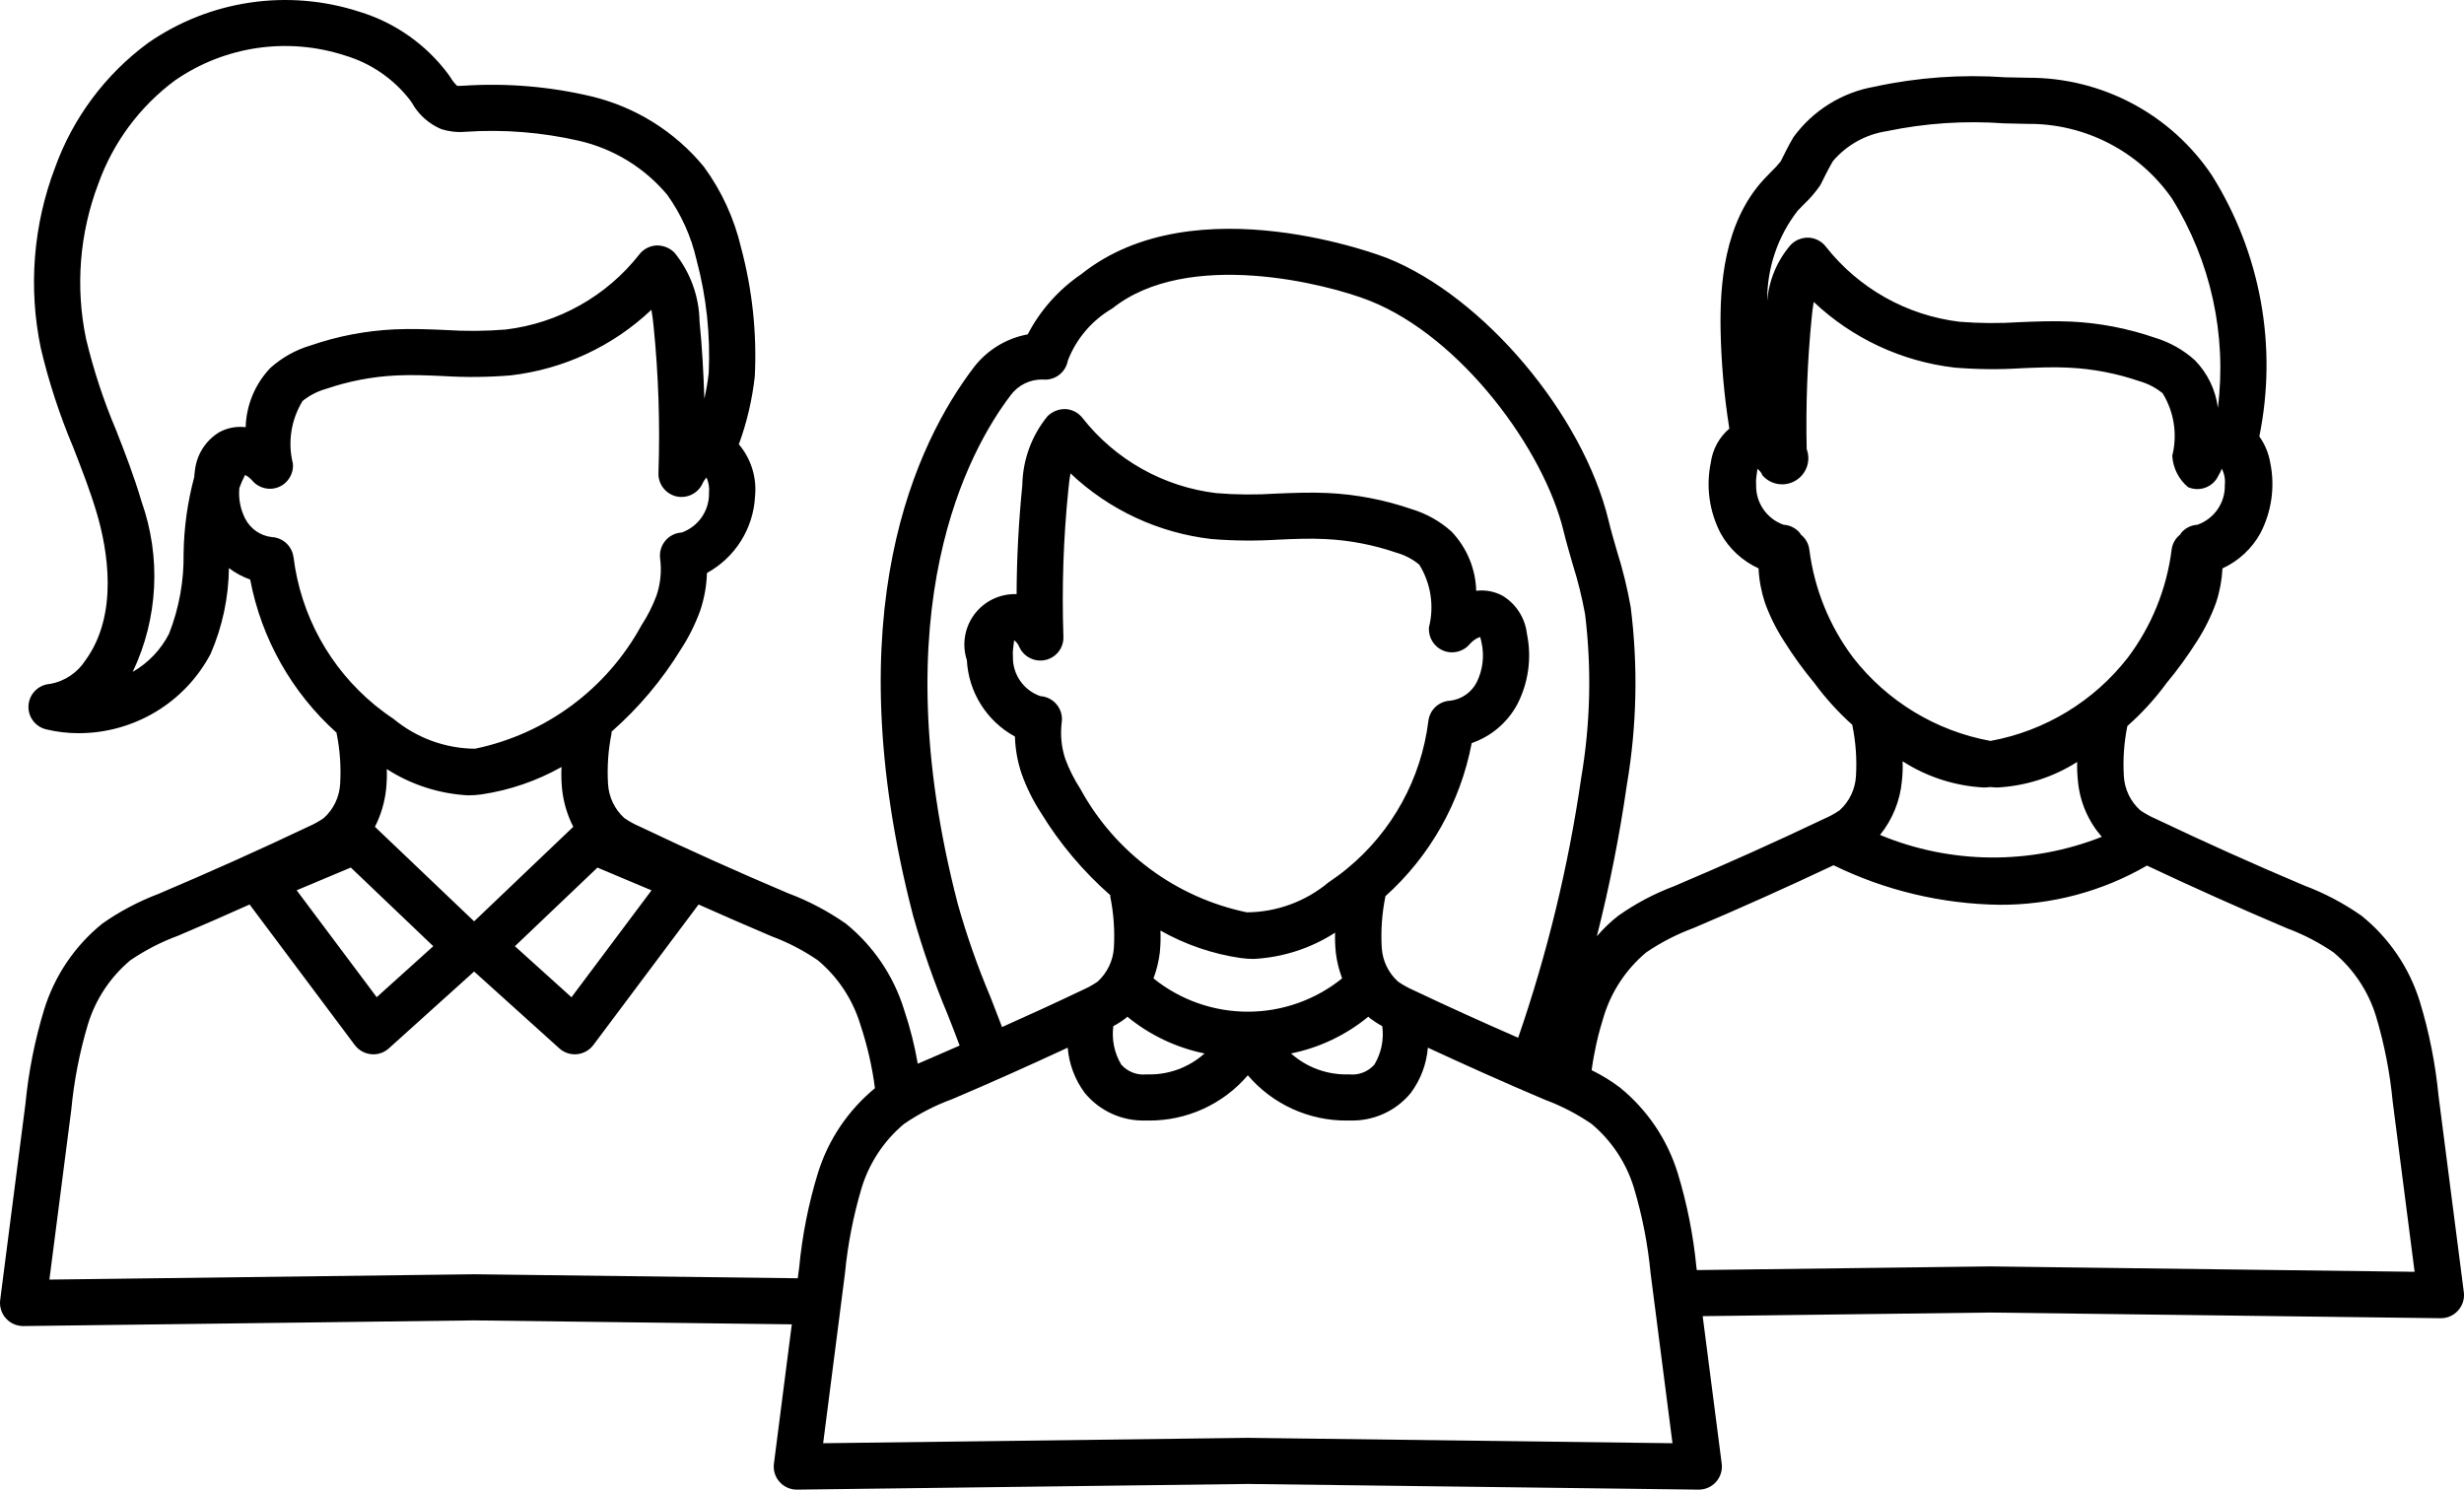 <?xml version="1.0" encoding="UTF-8"?>
<svg width="43px" height="26px" viewBox="0 0 43 26" version="1.1" xmlns="http://www.w3.org/2000/svg" xmlns:xlink="http://www.w3.org/1999/xlink">
    <title>descarga (85)</title>
    <g id="Page-1" stroke="none" stroke-width="1" fill="none" fill-rule="evenodd">
        <g id="Bankingly-(D)---02" transform="translate(-204, -3667)" fill="#000000" fill-rule="nonzero">
            <g id="descarga-(85)" transform="translate(204, 3667)">
                <path d="M42.23,17.485 C42.048,16.895 41.695,16.374 41.215,15.986 C40.903,15.766 40.564,15.588 40.207,15.454 C39.338,15.087 38.467,14.695 37.618,14.291 C37.524,14.25 37.433,14.2 37.349,14.142 C37.179,13.989 37.077,13.775 37.064,13.547 C37.046,13.254 37.067,12.96 37.125,12.672 C37.38,12.447 37.61,12.195 37.81,11.921 C38,11.693 38.175,11.453 38.334,11.201 C38.473,10.987 38.587,10.757 38.674,10.516 C38.738,10.323 38.775,10.123 38.785,9.921 C39.065,9.792 39.297,9.578 39.446,9.308 C39.644,8.928 39.705,8.492 39.618,8.073 C39.59,7.909 39.525,7.753 39.428,7.618 C39.748,6.052 39.453,4.422 38.604,3.066 C37.889,1.994 36.681,1.352 35.391,1.357 L34.995,1.349 L34.995,1.349 C34.233,1.296 33.466,1.35 32.719,1.512 C32.148,1.61 31.639,1.927 31.298,2.394 C31.226,2.513 31.114,2.738 31.075,2.817 C31.023,2.882 30.967,2.944 30.906,3.001 C30.863,3.044 30.82,3.088 30.779,3.133 C30.081,3.892 30.015,4.986 30.026,5.742 C30.037,6.325 30.088,6.906 30.179,7.481 C30.002,7.632 29.887,7.843 29.856,8.073 C29.769,8.492 29.829,8.928 30.027,9.308 C30.176,9.577 30.408,9.792 30.689,9.92 C30.698,10.123 30.736,10.323 30.799,10.516 C30.886,10.757 31,10.986 31.14,11.2 C31.297,11.451 31.472,11.691 31.661,11.919 C31.857,12.186 32.08,12.432 32.327,12.653 C32.327,12.655 32.326,12.658 32.326,12.661 L32.326,12.66 C32.386,12.952 32.407,13.25 32.389,13.547 C32.376,13.775 32.274,13.988 32.105,14.142 C32.02,14.2 31.929,14.25 31.834,14.291 C30.986,14.695 30.115,15.086 29.221,15.465 L29.222,15.465 C28.873,15.595 28.543,15.77 28.239,15.985 C28.103,16.091 27.978,16.211 27.867,16.342 C28.088,15.47 28.263,14.588 28.391,13.697 C28.565,12.673 28.588,11.629 28.458,10.598 C28.4,10.268 28.32,9.942 28.219,9.622 C28.167,9.443 28.114,9.264 28.071,9.083 C27.623,7.23 25.89,5.176 24.207,4.504 C24.173,4.491 20.862,3.195 18.873,4.783 C18.478,5.051 18.155,5.413 17.935,5.836 C17.559,5.905 17.223,6.112 16.991,6.416 C16.006,7.712 14.559,10.677 15.934,15.98 C16.099,16.565 16.3,17.14 16.535,17.7 C16.608,17.882 16.677,18.065 16.747,18.249 C16.591,18.316 16.436,18.386 16.279,18.453 C16.192,18.489 16.104,18.527 16.016,18.566 L16.016,18.566 C15.961,18.246 15.881,17.93 15.777,17.622 C15.595,17.032 15.241,16.51 14.761,16.121 C14.449,15.903 14.11,15.724 13.754,15.591 C12.883,15.222 12.012,14.831 11.165,14.427 L11.165,14.427 C11.071,14.387 10.98,14.337 10.895,14.278 C10.726,14.125 10.624,13.911 10.611,13.683 C10.593,13.386 10.614,13.088 10.673,12.797 C10.675,12.788 10.671,12.779 10.672,12.771 C11.144,12.356 11.552,11.872 11.88,11.337 C12.02,11.123 12.134,10.893 12.221,10.653 C12.291,10.442 12.331,10.222 12.337,10.001 C12.829,9.731 13.147,9.227 13.176,8.667 C13.21,8.337 13.108,8.008 12.894,7.755 C13.034,7.373 13.127,6.975 13.172,6.57 C13.21,5.815 13.129,5.058 12.934,4.328 C12.815,3.817 12.594,3.334 12.284,2.911 C11.78,2.297 11.089,1.866 10.317,1.681 C9.588,1.509 8.837,1.447 8.09,1.496 C8.052,1.499 8.014,1.499 7.977,1.498 C7.931,1.453 7.891,1.402 7.859,1.347 L7.819,1.29 C7.432,0.773 6.89,0.393 6.272,0.205 C5.024,-0.2 3.658,0.002 2.582,0.751 C1.839,1.299 1.275,2.055 0.962,2.922 C0.578,3.93 0.492,5.026 0.713,6.081 C0.852,6.669 1.041,7.245 1.276,7.803 C1.432,8.204 1.58,8.582 1.694,8.974 C1.871,9.58 2.08,10.719 1.489,11.528 L1.489,11.528 C1.35,11.743 1.128,11.891 0.876,11.937 C0.677,11.949 0.516,12.104 0.498,12.303 C0.48,12.502 0.611,12.683 0.805,12.73 C0.989,12.774 1.179,12.797 1.369,12.797 C1.843,12.798 2.309,12.669 2.716,12.425 C3.123,12.181 3.455,11.831 3.676,11.411 C3.881,10.939 3.989,10.43 3.995,9.915 C4.108,10.001 4.233,10.068 4.366,10.115 C4.562,11.147 5.091,12.086 5.874,12.789 C5.874,12.792 5.873,12.794 5.873,12.797 L5.874,12.797 C5.933,13.088 5.954,13.386 5.936,13.683 C5.923,13.911 5.821,14.125 5.651,14.278 C5.566,14.337 5.476,14.387 5.381,14.428 C4.533,14.831 3.661,15.222 2.767,15.601 C2.419,15.733 2.089,15.907 1.785,16.121 C1.305,16.509 0.952,17.032 0.77,17.622 C0.607,18.157 0.498,18.708 0.444,19.266 L0.003,22.691 C-0.011,22.806 0.024,22.921 0.101,23.008 C0.177,23.095 0.287,23.144 0.403,23.145 L0.408,23.145 L8.273,23.046 L13.818,23.115 L13.506,25.546 C13.491,25.661 13.526,25.777 13.603,25.863 C13.679,25.95 13.79,26 13.905,26 L13.91,26 L21.775,25.901 L29.641,26 L29.646,26 C29.762,26 29.872,25.95 29.949,25.863 C30.025,25.776 30.061,25.661 30.046,25.546 L29.714,22.972 L34.726,22.909 L42.592,23.008 L42.597,23.008 C42.713,23.008 42.823,22.958 42.899,22.871 C42.976,22.784 43.012,22.669 42.997,22.554 L42.556,19.129 C42.502,18.571 42.393,18.02 42.23,17.485 L42.23,17.485 Z M31.373,3.676 C31.406,3.64 31.442,3.605 31.476,3.57 L31.476,3.57 C31.582,3.471 31.677,3.361 31.76,3.242 C31.77,3.227 31.779,3.211 31.786,3.195 C31.786,3.195 31.912,2.935 31.987,2.812 L31.987,2.812 C32.226,2.531 32.558,2.346 32.923,2.29 C33.598,2.149 34.289,2.103 34.975,2.153 L35.379,2.162 C36.384,2.152 37.329,2.64 37.903,3.464 C38.58,4.554 38.864,5.843 38.705,7.117 C38.665,6.804 38.524,6.513 38.303,6.287 C38.101,6.105 37.862,5.971 37.601,5.893 C37.13,5.731 36.638,5.636 36.14,5.613 C35.838,5.599 35.537,5.611 35.246,5.623 C34.897,5.646 34.546,5.644 34.197,5.616 C33.276,5.505 32.437,5.034 31.864,4.306 C31.792,4.212 31.683,4.155 31.565,4.148 C31.447,4.144 31.333,4.189 31.251,4.273 C31.013,4.548 30.869,4.892 30.84,5.254 C30.835,4.683 31.022,4.127 31.373,3.676 L31.373,3.676 Z M32.341,11.48 C31.925,10.927 31.662,10.277 31.575,9.591 C31.562,9.487 31.507,9.393 31.424,9.328 C31.419,9.321 31.417,9.311 31.412,9.304 C31.34,9.218 31.236,9.165 31.125,9.159 C30.832,9.055 30.639,8.775 30.647,8.465 C30.635,8.32 30.681,8.196 30.663,8.18 C30.705,8.208 30.739,8.249 30.757,8.297 C30.902,8.463 31.144,8.502 31.334,8.389 C31.524,8.277 31.606,8.045 31.529,7.839 C31.512,7.077 31.54,6.315 31.615,5.557 C31.624,5.46 31.635,5.363 31.652,5.27 C32.326,5.907 33.189,6.309 34.111,6.416 C34.499,6.448 34.89,6.452 35.279,6.427 C35.565,6.415 35.834,6.403 36.102,6.417 L36.102,6.417 C36.523,6.437 36.94,6.517 37.338,6.654 C37.485,6.696 37.621,6.767 37.74,6.863 C37.941,7.189 38.002,7.583 37.909,7.954 C37.921,8.168 38.021,8.366 38.185,8.503 C38.389,8.591 38.626,8.499 38.716,8.297 C38.74,8.261 38.759,8.222 38.773,8.18 C38.818,8.268 38.837,8.367 38.826,8.465 C38.835,8.775 38.641,9.055 38.348,9.159 C38.237,9.165 38.133,9.218 38.062,9.304 C38.056,9.311 38.055,9.321 38.05,9.328 C37.966,9.392 37.911,9.487 37.898,9.591 C37.812,10.277 37.548,10.928 37.132,11.48 C36.541,12.239 35.691,12.756 34.743,12.931 C34.741,12.931 34.739,12.932 34.737,12.931 C34.735,12.932 34.732,12.931 34.73,12.931 C33.782,12.756 32.932,12.239 32.341,11.48 L32.341,11.48 Z M36.679,14.606 C35.433,15.098 34.045,15.087 32.809,14.573 C33.025,14.305 33.158,13.98 33.19,13.637 C33.203,13.521 33.207,13.404 33.203,13.287 C33.627,13.56 34.115,13.718 34.619,13.745 C34.658,13.745 34.697,13.74 34.736,13.737 C34.775,13.74 34.815,13.745 34.854,13.745 L34.854,13.745 C35.35,13.719 35.83,13.566 36.249,13.299 C36.246,13.412 36.251,13.525 36.263,13.637 C36.296,13.995 36.442,14.334 36.679,14.606 L36.679,14.606 Z M16.715,15.779 C15.376,10.618 16.912,7.853 17.634,6.903 C17.765,6.723 17.975,6.619 18.197,6.624 C18.408,6.646 18.599,6.501 18.635,6.293 C18.783,5.911 19.057,5.59 19.411,5.384 C20.726,4.334 23.158,4.952 23.908,5.251 C25.502,5.887 26.942,7.844 27.287,9.272 C27.334,9.465 27.39,9.655 27.445,9.846 L27.445,9.847 C27.536,10.134 27.608,10.426 27.662,10.722 C27.778,11.674 27.755,12.638 27.593,13.583 C27.37,15.124 27.002,16.641 26.494,18.113 C25.879,17.844 25.267,17.568 24.669,17.284 L24.669,17.284 C24.574,17.242 24.483,17.192 24.398,17.133 C24.228,16.98 24.126,16.766 24.113,16.538 C24.096,16.241 24.117,15.943 24.176,15.652 C24.176,15.649 24.175,15.647 24.175,15.644 L24.175,15.644 C24.958,14.942 25.487,14.002 25.683,12.97 C26.022,12.853 26.304,12.614 26.475,12.3 C26.673,11.92 26.734,11.483 26.647,11.064 C26.616,10.789 26.46,10.543 26.223,10.399 C26.082,10.322 25.921,10.292 25.762,10.312 C25.751,9.926 25.598,9.559 25.332,9.279 C25.13,9.097 24.891,8.963 24.631,8.885 C24.159,8.723 23.667,8.628 23.169,8.605 C22.866,8.591 22.566,8.603 22.275,8.615 L22.275,8.615 C21.926,8.638 21.575,8.636 21.226,8.607 C20.305,8.497 19.466,8.026 18.893,7.298 C18.821,7.204 18.712,7.146 18.594,7.14 C18.476,7.137 18.363,7.182 18.28,7.265 C18.002,7.605 17.848,8.029 17.841,8.467 C17.778,9.097 17.743,9.735 17.741,10.369 L17.741,10.37 C17.453,10.36 17.179,10.491 17.006,10.72 C16.834,10.95 16.783,11.249 16.873,11.522 C16.902,12.082 17.219,12.586 17.712,12.856 C17.718,13.078 17.758,13.297 17.829,13.507 C17.915,13.748 18.029,13.978 18.169,14.192 C18.497,14.728 18.905,15.211 19.377,15.626 C19.378,15.635 19.374,15.643 19.376,15.652 C19.435,15.943 19.456,16.241 19.439,16.538 C19.426,16.766 19.323,16.98 19.154,17.134 C19.069,17.192 18.978,17.242 18.884,17.283 C18.425,17.502 17.959,17.716 17.487,17.926 C17.42,17.752 17.354,17.577 17.285,17.403 L17.285,17.403 C17.061,16.874 16.871,16.331 16.715,15.779 L16.715,15.779 Z M18.44,12.296 L18.44,12.296 C18.369,12.209 18.265,12.157 18.154,12.15 C17.86,12.047 17.668,11.767 17.677,11.457 C17.665,11.312 17.71,11.188 17.692,11.172 L17.692,11.172 C17.735,11.2 17.768,11.241 17.786,11.289 C17.865,11.465 18.057,11.562 18.246,11.519 C18.434,11.476 18.565,11.306 18.558,11.113 C18.529,10.257 18.557,9.4 18.644,8.548 C18.653,8.452 18.664,8.355 18.681,8.262 C19.355,8.9 20.218,9.302 21.14,9.408 C21.528,9.44 21.919,9.443 22.309,9.419 C22.593,9.406 22.863,9.395 23.131,9.409 C23.552,9.429 23.969,9.509 24.367,9.646 C24.514,9.687 24.651,9.758 24.768,9.855 C24.97,10.181 25.031,10.575 24.938,10.946 C24.922,11.122 25.022,11.287 25.185,11.355 C25.347,11.423 25.536,11.377 25.649,11.242 C25.697,11.186 25.759,11.143 25.829,11.117 C25.84,11.148 25.849,11.18 25.854,11.213 C25.907,11.448 25.877,11.695 25.769,11.911 C25.678,12.087 25.505,12.206 25.308,12.23 C25.111,12.239 24.95,12.389 24.927,12.584 C24.802,13.592 24.295,14.514 23.51,15.16 C23.406,15.246 23.296,15.326 23.183,15.402 C22.784,15.735 22.281,15.92 21.76,15.924 C20.521,15.667 19.459,14.879 18.854,13.77 C18.748,13.606 18.66,13.432 18.592,13.25 C18.522,13.042 18.501,12.821 18.529,12.604 C18.544,12.494 18.512,12.382 18.44,12.296 L18.44,12.296 Z M19.673,17.745 C20.063,18.066 20.526,18.286 21.021,18.387 C20.744,18.635 20.382,18.766 20.011,18.752 C19.843,18.771 19.678,18.707 19.567,18.581 C19.446,18.379 19.398,18.143 19.429,17.91 C19.506,17.869 19.578,17.823 19.647,17.77 C19.656,17.763 19.663,17.753 19.673,17.745 L19.673,17.745 Z M20.13,17.077 C20.184,16.932 20.221,16.782 20.24,16.629 C20.253,16.5 20.257,16.371 20.251,16.242 C20.683,16.486 21.157,16.649 21.649,16.721 C21.727,16.732 21.805,16.737 21.883,16.737 C22.387,16.71 22.875,16.552 23.299,16.279 C23.296,16.395 23.299,16.512 23.312,16.629 C23.33,16.782 23.368,16.932 23.422,17.076 C22.956,17.453 22.375,17.658 21.776,17.658 C21.177,17.658 20.595,17.453 20.13,17.077 L20.13,17.077 Z M23.879,17.745 C23.889,17.753 23.896,17.763 23.905,17.77 L23.905,17.77 C23.974,17.822 24.046,17.869 24.122,17.91 C24.154,18.142 24.106,18.378 23.986,18.58 C23.875,18.707 23.709,18.771 23.541,18.752 C23.169,18.765 22.807,18.634 22.53,18.387 C23.026,18.287 23.489,18.066 23.879,17.745 L23.879,17.745 Z M11.37,15.54 L9.973,17.406 L8.986,16.515 L10.426,15.143 L11.37,15.54 Z M8.274,16.081 L6.543,14.431 C6.648,14.225 6.714,14.003 6.738,13.773 C6.75,13.657 6.754,13.54 6.75,13.423 C7.174,13.697 7.663,13.854 8.167,13.882 C8.245,13.882 8.323,13.876 8.4,13.866 C8.892,13.793 9.366,13.631 9.799,13.387 C9.793,13.516 9.796,13.645 9.809,13.773 C9.833,14.003 9.9,14.225 10.004,14.431 L8.274,16.081 Z M3.826,7.544 C3.589,7.688 3.433,7.934 3.402,8.209 C3.395,8.249 3.394,8.289 3.389,8.329 L3.389,8.329 C3.273,8.762 3.211,9.207 3.204,9.655 C3.212,10.135 3.126,10.612 2.951,11.059 C2.809,11.339 2.588,11.57 2.316,11.727 C2.76,10.794 2.815,9.722 2.468,8.748 C2.344,8.323 2.183,7.909 2.027,7.51 L2.027,7.51 C1.808,6.994 1.633,6.461 1.502,5.916 C1.313,5.012 1.387,4.072 1.716,3.207 C1.973,2.489 2.437,1.862 3.05,1.406 C3.916,0.805 5.014,0.642 6.018,0.968 C6.471,1.102 6.87,1.376 7.158,1.75 L7.191,1.799 C7.306,2.004 7.487,2.164 7.704,2.255 C7.84,2.297 7.983,2.313 8.125,2.3 C8.79,2.255 9.459,2.309 10.109,2.458 C10.71,2.598 11.249,2.928 11.644,3.4 C11.888,3.741 12.062,4.126 12.155,4.535 C12.328,5.179 12.399,5.846 12.368,6.512 C12.351,6.662 12.325,6.811 12.292,6.959 C12.277,6.509 12.253,6.058 12.208,5.612 C12.201,5.173 12.047,4.75 11.77,4.409 C11.687,4.326 11.573,4.281 11.456,4.284 C11.337,4.291 11.228,4.348 11.156,4.442 C10.583,5.171 9.744,5.642 8.823,5.752 C8.474,5.78 8.123,5.783 7.774,5.76 C7.484,5.747 7.184,5.735 6.88,5.749 C6.382,5.773 5.89,5.867 5.419,6.03 C5.158,6.107 4.919,6.242 4.717,6.423 C4.451,6.703 4.298,7.071 4.287,7.456 C4.128,7.437 3.967,7.467 3.826,7.544 L3.826,7.544 Z M5.122,9.728 L5.122,9.728 C5.099,9.533 4.938,9.384 4.742,9.374 C4.544,9.351 4.372,9.231 4.28,9.055 C4.195,8.889 4.159,8.702 4.177,8.517 C4.205,8.439 4.238,8.363 4.277,8.29 C4.324,8.313 4.366,8.347 4.401,8.386 C4.514,8.522 4.702,8.568 4.865,8.5 C5.028,8.432 5.128,8.266 5.111,8.091 C5.018,7.719 5.08,7.326 5.28,6.999 C5.399,6.903 5.535,6.832 5.682,6.79 C6.081,6.653 6.497,6.573 6.918,6.553 C7.186,6.54 7.456,6.551 7.741,6.564 L7.741,6.564 C8.13,6.588 8.521,6.584 8.91,6.552 C9.832,6.446 10.695,6.044 11.368,5.407 C11.385,5.499 11.396,5.596 11.406,5.693 C11.492,6.545 11.52,7.402 11.491,8.257 C11.484,8.45 11.616,8.62 11.804,8.664 C11.992,8.706 12.185,8.61 12.263,8.433 C12.279,8.397 12.302,8.363 12.331,8.336 C12.367,8.42 12.382,8.511 12.373,8.602 C12.381,8.912 12.188,9.191 11.896,9.295 C11.784,9.301 11.68,9.354 11.609,9.44 C11.538,9.527 11.506,9.638 11.52,9.749 C11.549,9.966 11.527,10.187 11.457,10.395 C11.389,10.577 11.301,10.751 11.195,10.913 C10.591,12.023 9.528,12.811 8.29,13.068 C7.769,13.064 7.266,12.879 6.866,12.546 C6.753,12.471 6.644,12.39 6.538,12.304 L6.539,12.304 C5.754,11.658 5.248,10.736 5.123,9.728 L5.122,9.728 Z M6.122,15.142 L7.561,16.515 L6.574,17.405 L5.177,15.539 L6.122,15.142 Z M13.947,22.121 L13.922,22.311 L8.279,22.241 L8.268,22.241 L0.862,22.334 L1.244,19.368 C1.292,18.863 1.389,18.365 1.534,17.879 C1.667,17.443 1.924,17.055 2.274,16.761 C2.533,16.585 2.813,16.44 3.108,16.332 C3.524,16.155 3.94,15.974 4.356,15.787 L6.192,18.241 L6.193,18.241 C6.26,18.332 6.364,18.389 6.477,18.4 C6.49,18.401 6.503,18.402 6.516,18.402 C6.616,18.402 6.712,18.365 6.786,18.298 L8.274,16.957 L9.761,18.298 C9.835,18.365 9.932,18.402 10.031,18.402 C10.044,18.402 10.057,18.402 10.07,18.4 C10.183,18.389 10.286,18.331 10.354,18.241 L12.191,15.787 C12.61,15.974 13.035,16.159 13.465,16.342 C13.751,16.448 14.022,16.589 14.273,16.761 C14.623,17.054 14.88,17.443 15.013,17.879 C15.134,18.242 15.22,18.615 15.269,18.993 C14.799,19.38 14.452,19.896 14.273,20.477 C14.109,21.012 14,21.563 13.947,22.121 L13.947,22.121 Z M21.781,25.096 L21.776,25.096 L21.773,25.097 L21.771,25.096 L14.365,25.19 L14.746,22.223 C14.794,21.719 14.892,21.221 15.036,20.735 C15.169,20.299 15.426,19.91 15.776,19.617 C16.035,19.44 16.315,19.295 16.61,19.187 C17.288,18.9 17.964,18.596 18.633,18.286 L18.633,18.286 C18.656,18.573 18.76,18.848 18.933,19.079 C19.194,19.394 19.586,19.571 19.995,19.557 C20.012,19.557 20.028,19.558 20.044,19.558 C20.71,19.563 21.344,19.274 21.776,18.768 C22.208,19.274 22.842,19.563 23.507,19.558 C23.523,19.558 23.54,19.557 23.556,19.557 C23.965,19.571 24.358,19.394 24.618,19.079 C24.791,18.848 24.895,18.573 24.918,18.286 C25.588,18.596 26.266,18.901 26.959,19.194 L26.959,19.194 C27.247,19.301 27.522,19.443 27.775,19.617 C28.125,19.91 28.382,20.298 28.515,20.735 C28.66,21.221 28.757,21.719 28.805,22.223 L29.187,25.19 L21.781,25.096 Z M34.732,22.104 L34.721,22.104 L29.611,22.168 L29.605,22.121 L29.605,22.121 C29.551,21.563 29.442,21.013 29.279,20.477 C29.097,19.887 28.744,19.365 28.264,18.977 C28.111,18.862 27.948,18.763 27.776,18.679 C27.819,18.361 27.89,18.048 27.987,17.742 C28.12,17.306 28.377,16.918 28.727,16.624 C28.986,16.448 29.266,16.304 29.561,16.195 C30.379,15.848 31.197,15.48 31.998,15.102 C32.9,15.543 33.888,15.778 34.892,15.792 C35.796,15.797 36.685,15.561 37.467,15.108 C38.265,15.484 39.081,15.85 39.917,16.205 L39.917,16.205 C40.203,16.311 40.475,16.453 40.726,16.625 C41.076,16.918 41.333,17.306 41.466,17.742 C41.611,18.228 41.708,18.727 41.756,19.231 L42.138,22.198 L34.732,22.104 Z" id="Shape"></path>
            </g>
        </g>
    </g>
</svg>